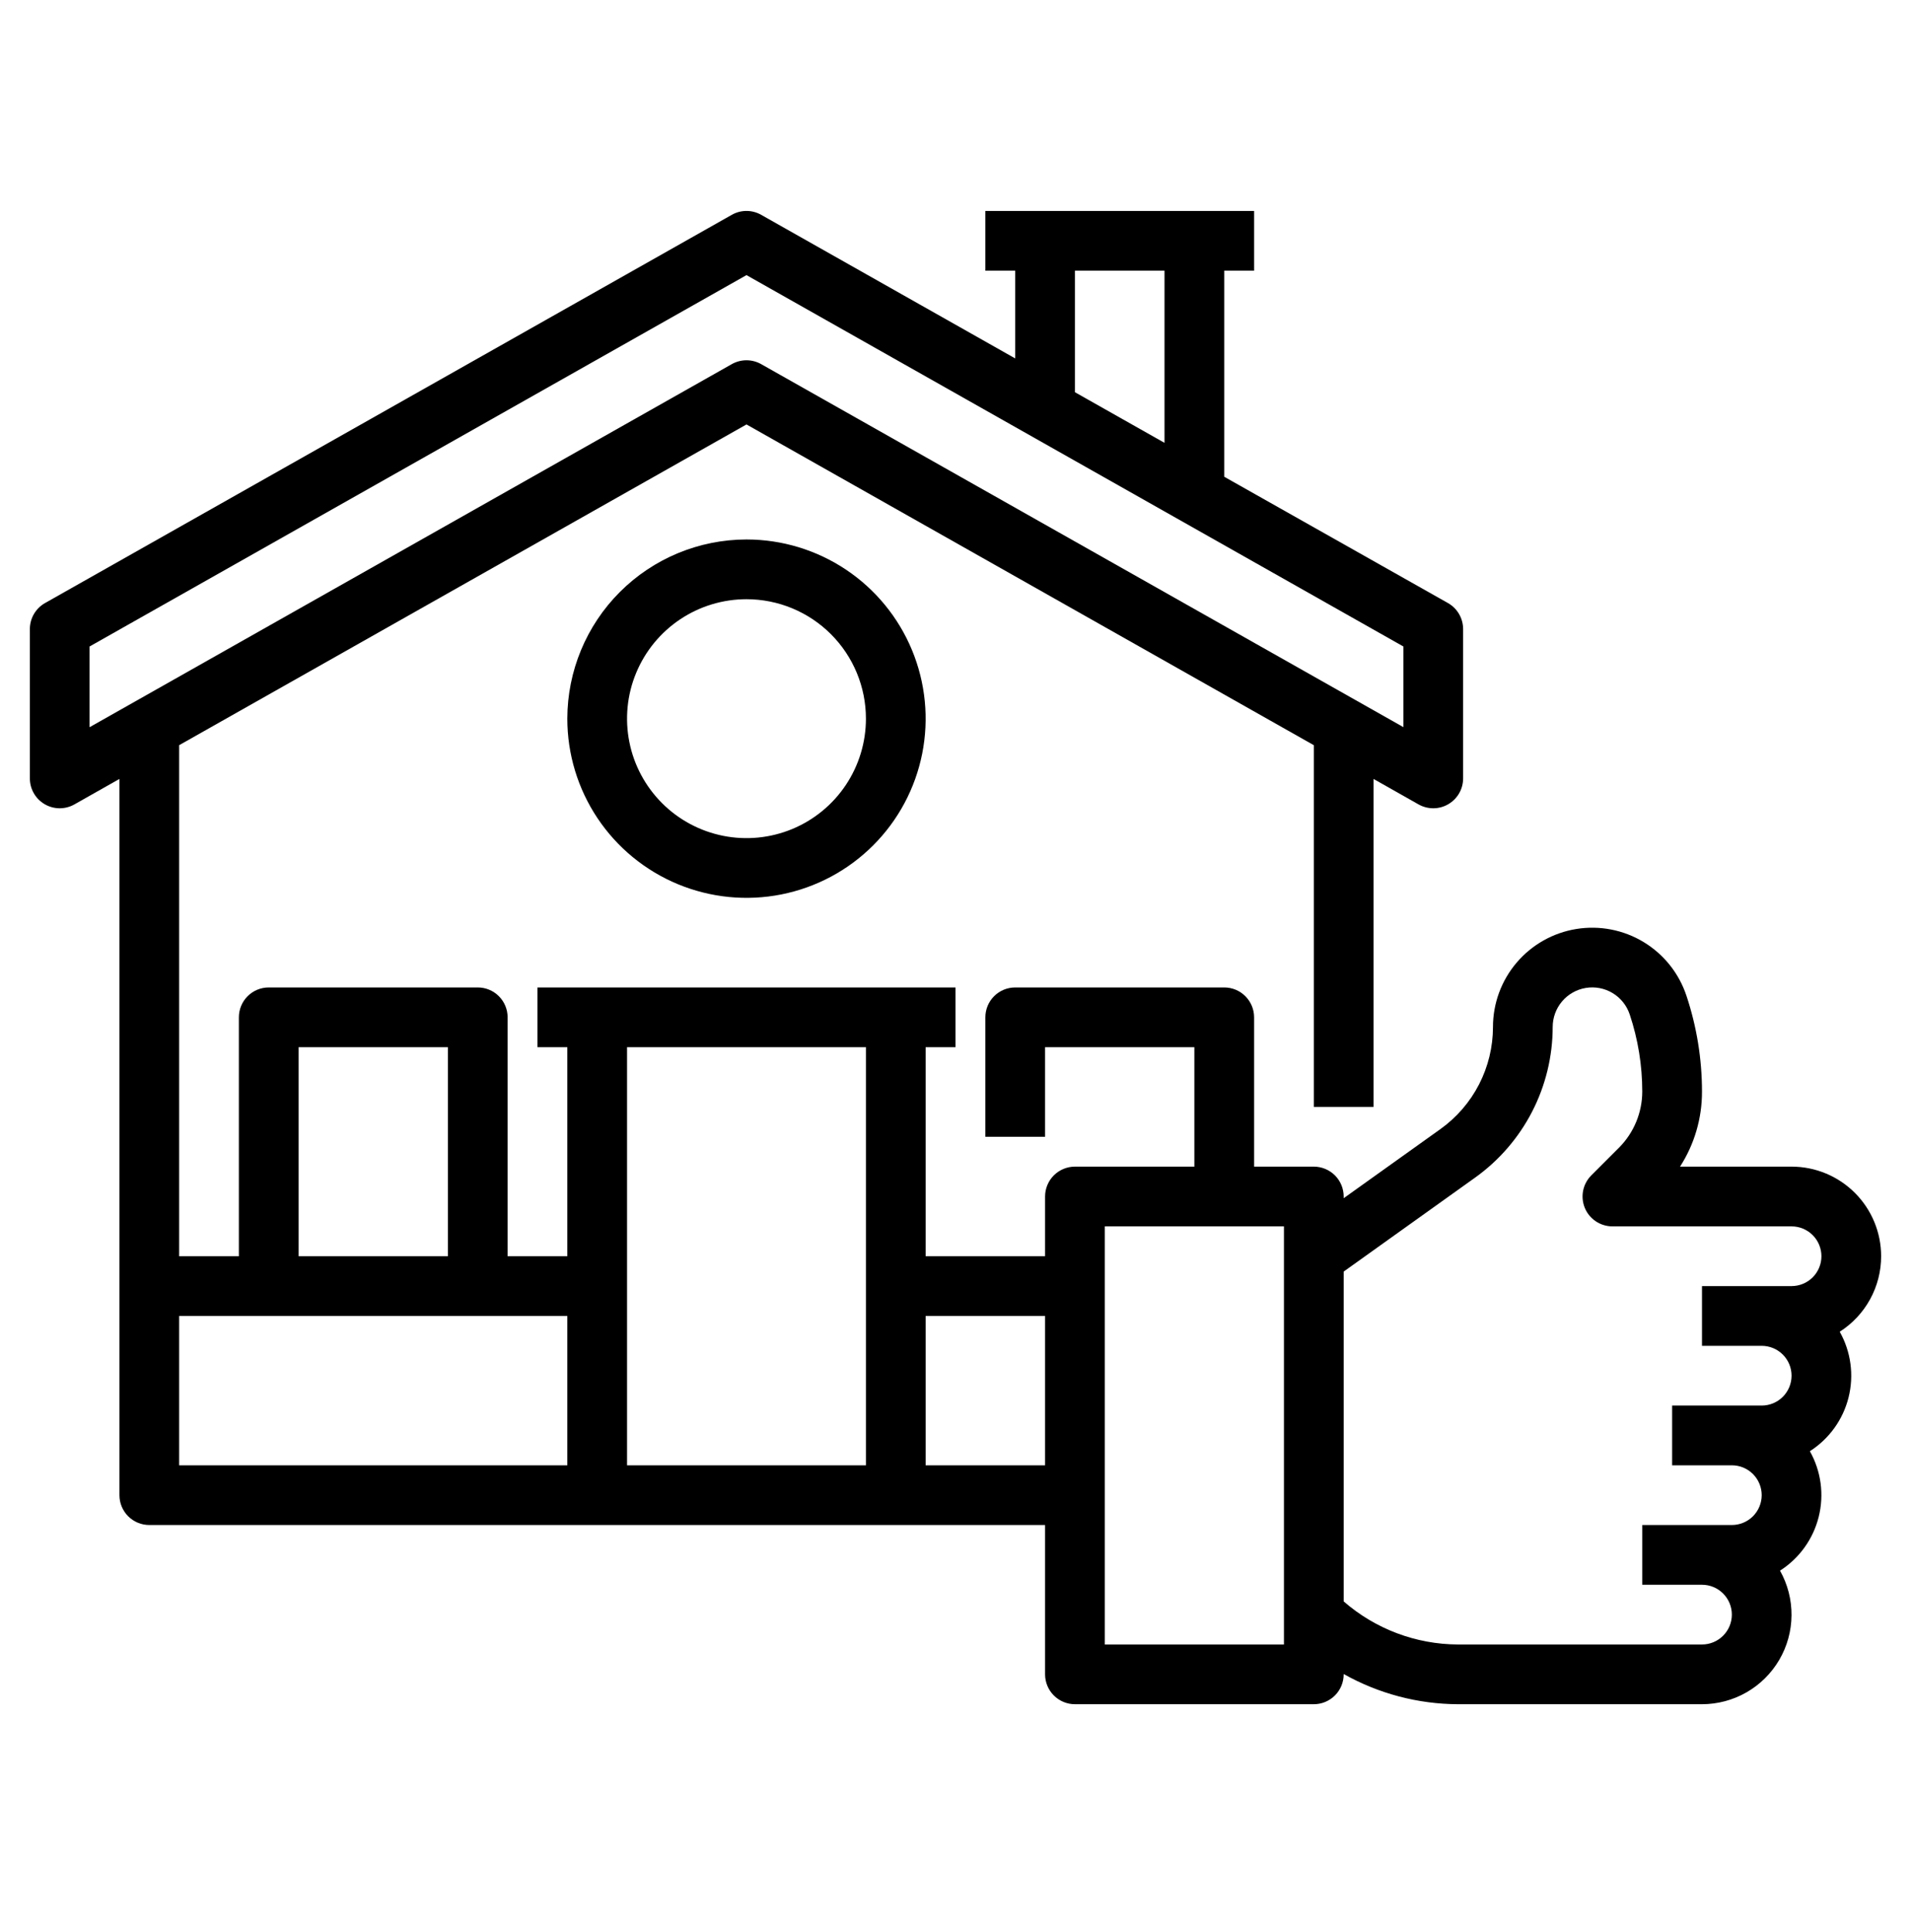 <svg width="94" height="95" viewBox="0 0 94 95" fill="none" xmlns="http://www.w3.org/2000/svg">
<g clip-path="url(#clip0_365_122)">
<path d="M27.906 35.344C27.906 37.087 28.423 38.791 29.391 40.24C30.36 41.689 31.736 42.818 33.346 43.485C34.957 44.152 36.728 44.327 38.438 43.987C40.147 43.647 41.718 42.808 42.95 41.575C44.183 40.343 45.022 38.772 45.362 37.063C45.702 35.353 45.527 33.582 44.86 31.971C44.193 30.361 43.064 28.985 41.615 28.016C40.166 27.048 38.462 26.531 36.719 26.531C34.382 26.534 32.142 27.463 30.49 29.115C28.838 30.767 27.909 33.007 27.906 35.344ZM42.594 35.344C42.594 36.506 42.249 37.642 41.604 38.608C40.958 39.574 40.041 40.327 38.967 40.772C37.894 41.216 36.712 41.333 35.573 41.106C34.433 40.879 33.386 40.32 32.565 39.498C31.743 38.676 31.183 37.63 30.957 36.49C30.73 35.35 30.846 34.169 31.291 33.096C31.736 32.022 32.489 31.104 33.455 30.459C34.421 29.813 35.557 29.469 36.719 29.469C38.277 29.469 39.771 30.088 40.873 31.189C41.975 32.291 42.594 33.786 42.594 35.344Z" fill="black"/>
<path d="M92.531 61.781C92.531 60.613 92.067 59.492 91.241 58.666C90.414 57.839 89.294 57.375 88.125 57.375H82.639C83.347 56.275 83.722 54.994 83.719 53.686C83.719 52.08 83.46 50.484 82.951 48.961C82.584 47.861 81.837 46.928 80.845 46.328C79.853 45.729 78.68 45.502 77.536 45.688C76.392 45.873 75.351 46.461 74.6 47.344C73.85 48.227 73.437 49.348 73.438 50.507C73.437 51.489 73.202 52.457 72.753 53.33C72.303 54.203 71.653 54.956 70.854 55.527L66.094 58.928V58.844C66.094 58.454 65.939 58.081 65.664 57.805C65.388 57.53 65.014 57.375 64.625 57.375H61.688V50.031C61.688 49.642 61.533 49.268 61.257 48.993C60.982 48.717 60.608 48.563 60.219 48.563H49.938C49.548 48.563 49.174 48.717 48.899 48.993C48.623 49.268 48.469 49.642 48.469 50.031V55.906H51.406V51.5H58.75V57.375H52.875C52.486 57.375 52.112 57.53 51.836 57.805C51.561 58.081 51.406 58.454 51.406 58.844V61.781H45.531V51.5H47V48.563H26.438V51.5H27.906V61.781H24.969V50.031C24.969 49.642 24.814 49.268 24.539 48.993C24.263 48.717 23.89 48.563 23.5 48.563H13.219C12.829 48.563 12.456 48.717 12.18 48.993C11.905 49.268 11.75 49.642 11.75 50.031V61.781H8.812V36.648L36.719 20.874L64.625 36.648V54.438H67.562V38.308L69.777 39.561C70.001 39.687 70.254 39.752 70.51 39.751C70.767 39.749 71.019 39.68 71.24 39.55C71.462 39.421 71.646 39.236 71.774 39.013C71.902 38.79 71.969 38.538 71.969 38.281V30.938C71.969 30.677 71.9 30.422 71.769 30.197C71.638 29.972 71.449 29.786 71.223 29.658L60.219 23.447V13.313H61.688V10.375H48.469V13.313H49.938V17.628L37.441 10.565C37.221 10.44 36.972 10.374 36.719 10.374C36.465 10.374 36.217 10.44 35.996 10.565L2.215 29.658C1.988 29.786 1.8 29.972 1.669 30.197C1.538 30.422 1.469 30.677 1.469 30.938V38.281C1.469 38.538 1.536 38.79 1.664 39.013C1.791 39.236 1.975 39.421 2.197 39.55C2.419 39.68 2.67 39.749 2.927 39.751C3.184 39.752 3.437 39.687 3.66 39.561L5.875 38.308V73.531C5.875 73.921 6.03 74.294 6.305 74.57C6.581 74.845 6.954 75 7.344 75H51.406V82.344C51.406 82.733 51.561 83.107 51.836 83.382C52.112 83.658 52.486 83.813 52.875 83.813H64.625C65.014 83.813 65.388 83.658 65.664 83.382C65.939 83.107 66.094 82.733 66.094 82.344V82.328C67.811 83.293 69.746 83.805 71.716 83.813H83.719C84.488 83.812 85.244 83.611 85.911 83.228C86.578 82.845 87.133 82.293 87.522 81.629C87.91 80.965 88.117 80.211 88.123 79.442C88.129 78.672 87.934 77.915 87.557 77.244C88.506 76.638 89.187 75.692 89.46 74.599C89.733 73.507 89.578 72.351 89.025 71.369C89.975 70.763 90.656 69.817 90.929 68.724C91.202 67.632 91.046 66.476 90.494 65.494C91.118 65.096 91.632 64.548 91.988 63.899C92.344 63.25 92.531 62.522 92.531 61.781ZM52.875 13.313H57.281V21.779L52.875 19.289V13.313ZM4.406 31.794L36.719 13.53L69.031 31.794V35.76L37.441 17.908C37.221 17.784 36.972 17.718 36.719 17.718C36.465 17.718 36.217 17.784 35.996 17.908L4.406 35.764V31.794ZM42.594 51.5V72.063H30.844V51.5H42.594ZM14.688 51.5H22.031V61.781H14.688V51.5ZM8.812 64.719H27.906V72.063H8.812V64.719ZM45.531 72.063V64.719H51.406V72.063H45.531ZM63.156 80.875H54.344V60.313H63.156V80.875ZM88.125 63.25H83.719V66.188H86.656C87.046 66.188 87.419 66.342 87.695 66.618C87.97 66.893 88.125 67.267 88.125 67.656C88.125 68.046 87.97 68.419 87.695 68.695C87.419 68.97 87.046 69.125 86.656 69.125H82.25V72.063H85.188C85.577 72.063 85.951 72.217 86.226 72.493C86.501 72.768 86.656 73.142 86.656 73.531C86.656 73.921 86.501 74.294 86.226 74.57C85.951 74.845 85.577 75 85.188 75H80.781V77.938H83.719C84.108 77.938 84.482 78.092 84.757 78.368C85.033 78.643 85.188 79.017 85.188 79.406C85.188 79.796 85.033 80.169 84.757 80.445C84.482 80.72 84.108 80.875 83.719 80.875H71.716C69.649 80.867 67.653 80.115 66.094 78.757V62.536L72.556 57.917C73.736 57.074 74.697 55.962 75.362 54.674C76.026 53.385 76.373 51.957 76.375 50.507C76.375 50.045 76.539 49.598 76.838 49.246C77.137 48.895 77.551 48.66 78.007 48.586C78.463 48.512 78.93 48.602 79.326 48.841C79.721 49.08 80.018 49.452 80.164 49.89C80.573 51.114 80.781 52.396 80.781 53.686C80.778 54.717 80.369 55.706 79.641 56.438L78.274 57.805C78.069 58.011 77.929 58.273 77.872 58.557C77.816 58.842 77.845 59.138 77.956 59.406C78.067 59.674 78.255 59.904 78.497 60.065C78.738 60.226 79.022 60.312 79.312 60.313H88.125C88.514 60.313 88.888 60.467 89.164 60.743C89.439 61.018 89.594 61.392 89.594 61.781C89.594 62.171 89.439 62.544 89.164 62.82C88.888 63.095 88.514 63.25 88.125 63.25Z" fill="black"/>
</g>
<defs>
<clipPath id="clip0_365_122">
<rect width="94" height="94" fill="white" transform="translate(0 0.094)"/>
</clipPath>
</defs>
</svg>
